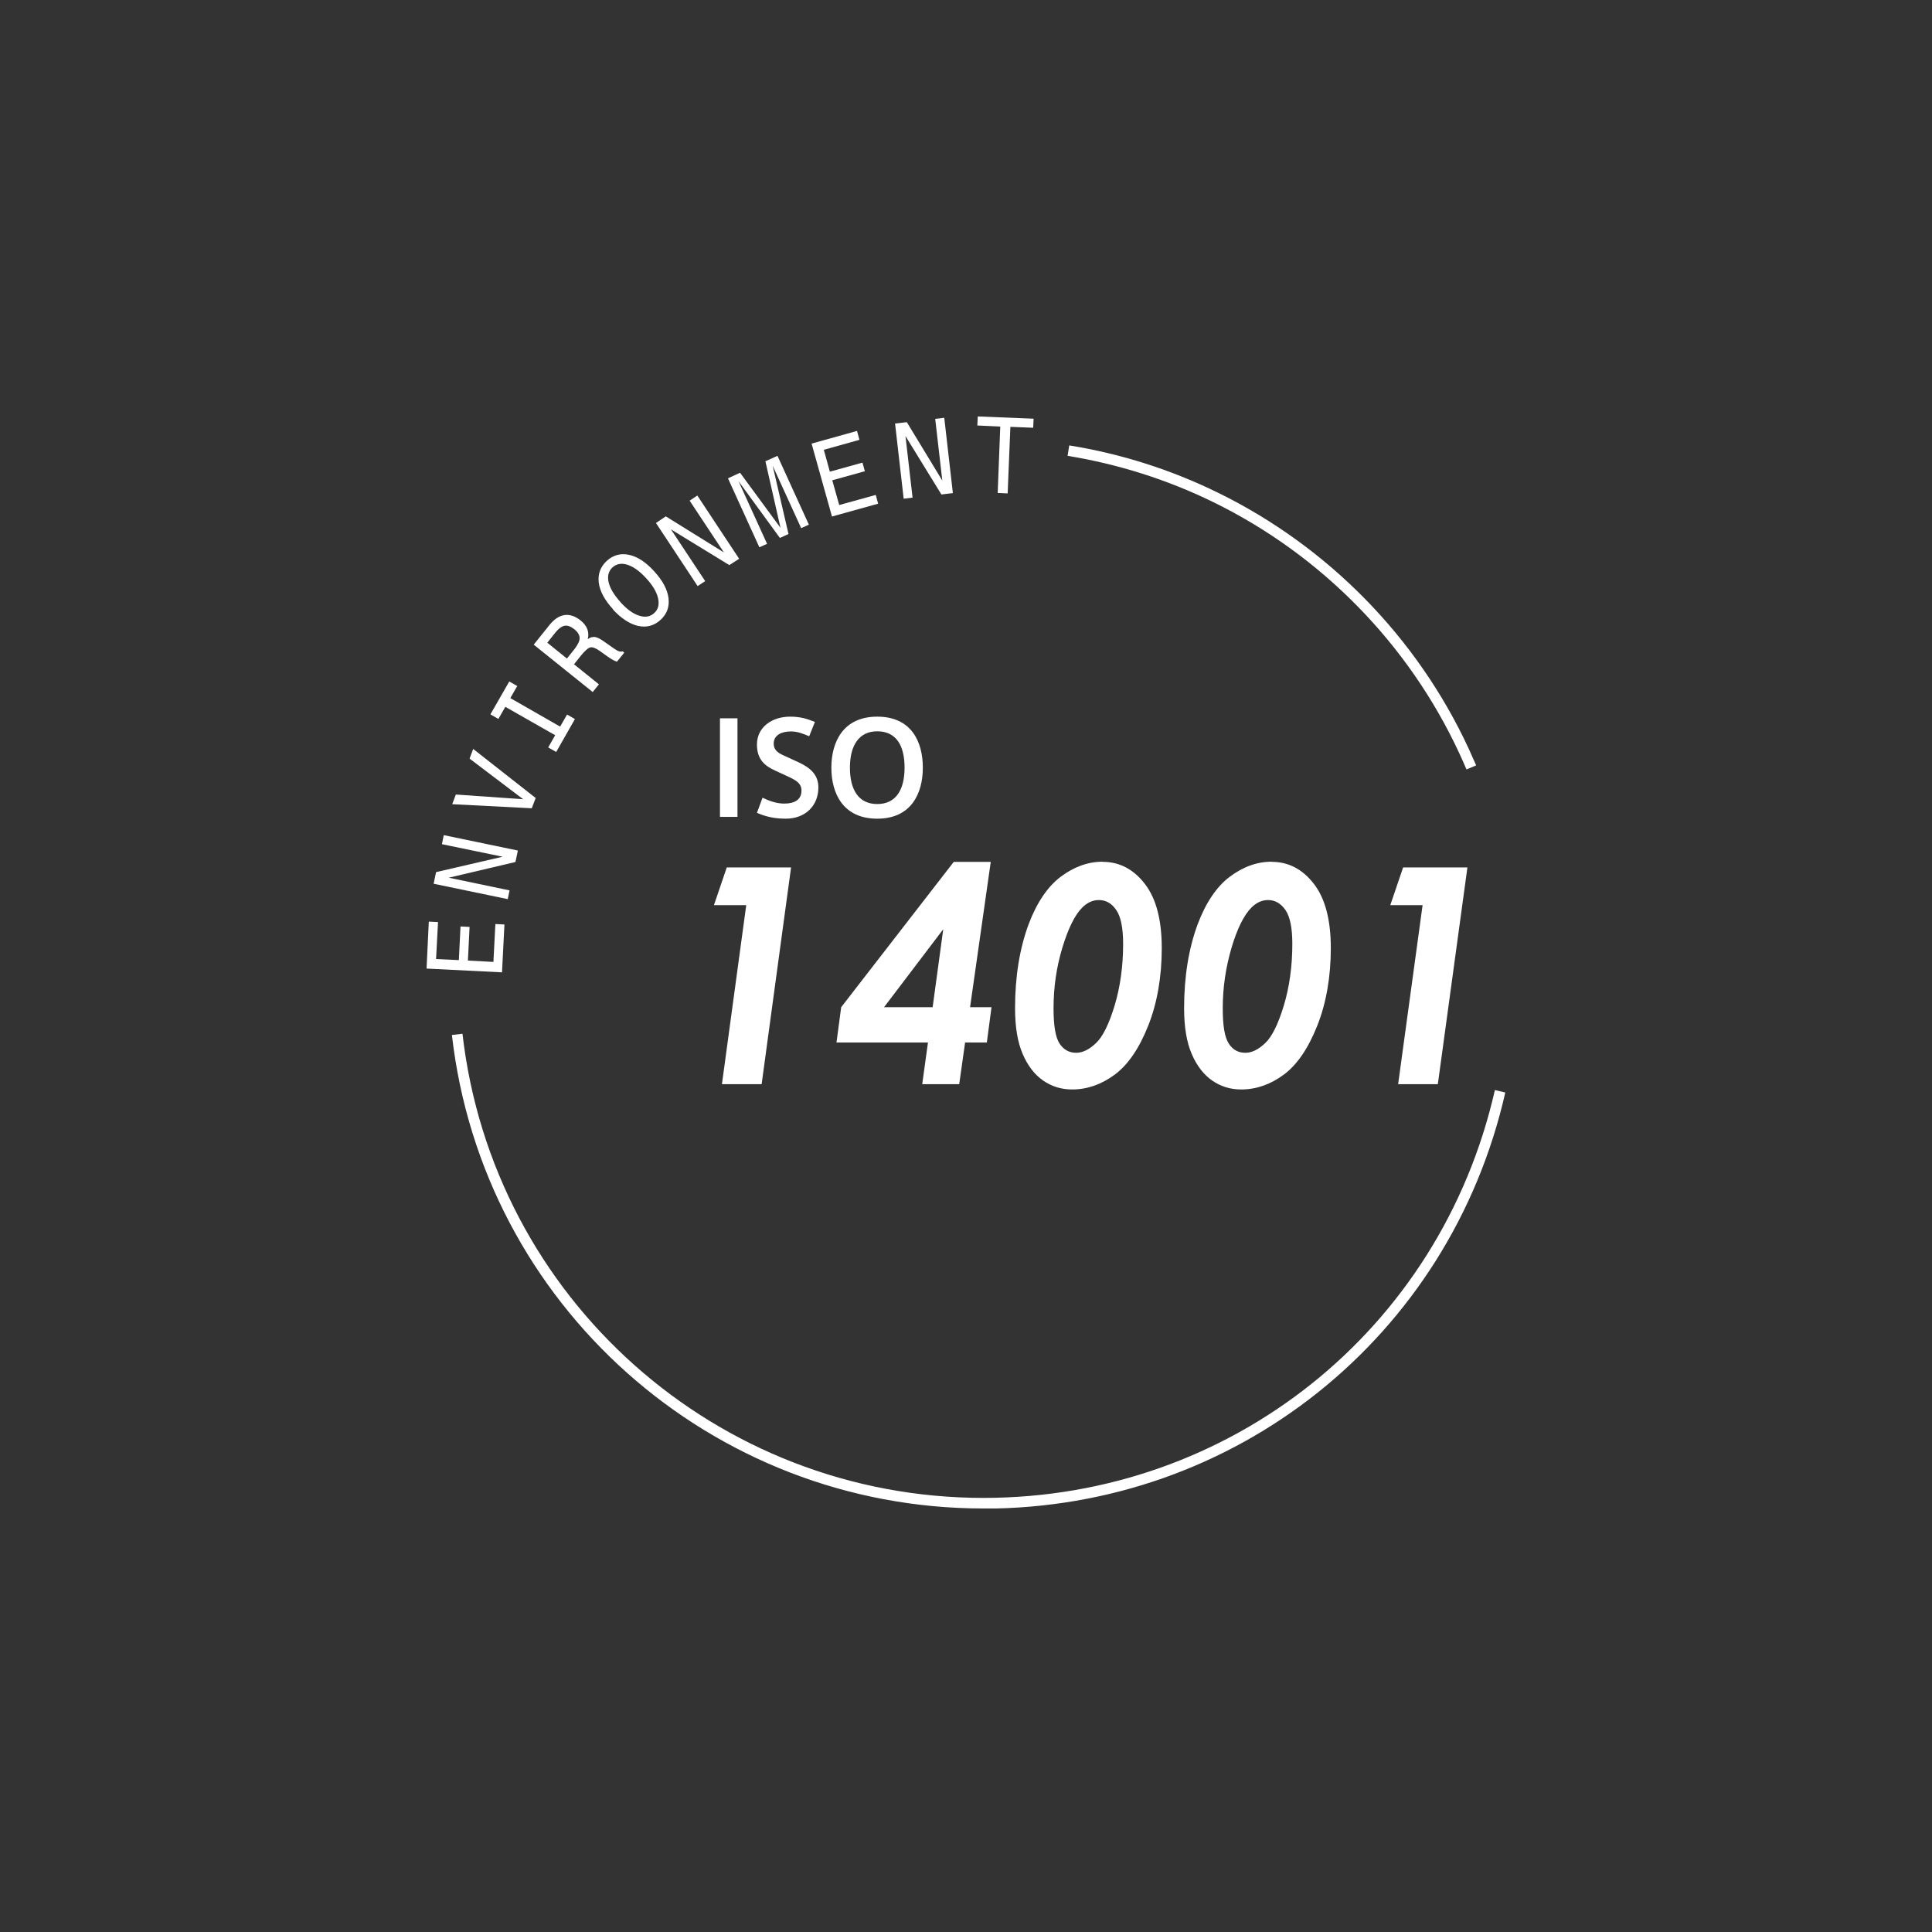 <?xml version="1.0" encoding="UTF-8"?><svg id="Ebene_1" xmlns="http://www.w3.org/2000/svg" width="128" height="128" xmlns:xlink="http://www.w3.org/1999/xlink" viewBox="0 0 128 128"><rect x="0" y="0" width="128" height="128" fill="#333333" stroke="none"/><defs><style>.cls-1{fill:#fff;}.cls-2{clip-path:url(#clippath);}.cls-3{fill:none;}</style><clipPath id="clippath"><rect class="cls-3" x="28.26" y="27.59" width="71.46" height="72.35"/></clipPath></defs><g class="cls-2"><path class="cls-1" d="M65.15,99.94c-18.03,0-33.17-13.49-35.21-31.37l.7-.08c2.01,17.53,16.85,30.75,34.52,30.75,16.34,0,30.27-11.11,33.88-27.02l.69,.16c-3.68,16.23-17.9,27.57-34.57,27.57"/><path class="cls-1" d="M97.16,50.98c-.16-.37-.32-.74-.49-1.1-3.35-7.21-9.12-13.1-16.26-16.6-3.06-1.5-6.32-2.53-9.68-3.08l.11-.69c3.43,.55,6.75,1.61,9.87,3.14,7.28,3.57,13.18,9.58,16.59,16.94,.17,.37,.34,.75,.5,1.12l-.65,.27Z"/><polygon class="cls-1" points="33.26 64.42 28.26 64.17 28.41 61.06 29.02 61.09 28.89 63.54 30.4 63.61 30.51 61.38 31.11 61.41 31 63.64 32.69 63.73 32.82 61.22 33.42 61.25 33.26 64.42"/><polygon class="cls-1" points="33.64 59.57 28.73 58.55 28.89 57.78 33.3 56.76 29.28 55.93 29.4 55.33 34.31 56.35 34.15 57.11 29.73 58.15 33.76 58.99 33.64 59.57"/><polygon class="cls-1" points="31.11 50.26 31.35 49.62 35.49 52.87 35.23 53.55 29.96 53.28 30.2 52.64 34.66 52.95 31.11 50.26"/><polygon class="cls-1" points="36.78 48.71 33.48 46.83 33.02 47.63 32.49 47.33 33.74 45.15 34.27 45.45 33.81 46.25 37.11 48.14 37.57 47.34 38.09 47.64 36.85 49.82 36.32 49.52 36.78 48.71"/><path class="cls-1" d="M39.27,45.85l-3.91-3.14,1.05-1.31c.31-.38,.64-.6,.99-.65,.35-.05,.71,.07,1.07,.36,.21,.17,.36,.36,.44,.57,.08,.21,.09,.43,.03,.66,.16-.11,.31-.15,.46-.14,.15,.02,.35,.11,.6,.29l.67,.47c.15,.1,.26,.17,.34,.19,.09,.03,.17,.02,.24,0l.11,.09-.48,.59c-.06,0-.14-.04-.24-.09-.1-.05-.22-.13-.37-.23l-.53-.38c-.27-.19-.47-.27-.62-.24-.15,.03-.37,.22-.66,.58l-.43,.54,1.65,1.33-.42,.52Zm-2.5-3.91l-.51,.64,1.3,1.05,.48-.6c.24-.31,.37-.56,.36-.76,0-.2-.12-.4-.36-.59-.23-.18-.45-.26-.64-.22-.2,.04-.41,.2-.64,.49"/><path class="cls-1" d="M40.62,40.37c-.56-.61-.88-1.2-.95-1.77-.07-.57,.11-1.05,.53-1.44,.43-.39,.92-.52,1.48-.4,.56,.12,1.12,.49,1.67,1.1,.56,.61,.87,1.2,.94,1.77,.07,.57-.1,1.05-.53,1.44-.43,.39-.92,.52-1.48,.4-.56-.13-1.12-.49-1.68-1.1m.51-.47c.43,.47,.84,.77,1.24,.89,.4,.13,.73,.07,.99-.17,.27-.24,.35-.57,.26-.98-.09-.41-.35-.85-.78-1.32-.43-.47-.84-.77-1.24-.9-.4-.13-.73-.07-1,.17-.26,.24-.35,.57-.26,.97,.09,.41,.35,.84,.78,1.32"/><polygon class="cls-1" points="46.22 38.83 43.46 34.65 44.11 34.21 47.96 36.6 45.69 33.17 46.2 32.83 48.97 37.02 48.32 37.44 44.45 35.07 46.72 38.5 46.22 38.83"/><polygon class="cls-1" points="50.31 36.26 48.23 31.69 49.03 31.32 51.71 34.97 50.71 30.56 51.51 30.2 53.59 34.76 53.08 34.99 51.19 30.85 52.24 35.38 51.67 35.64 48.93 31.88 50.82 36.03 50.31 36.26"/><polygon class="cls-1" points="55.12 34.22 53.77 29.39 56.78 28.55 56.94 29.14 54.58 29.8 54.98 31.25 57.14 30.65 57.3 31.22 55.14 31.82 55.6 33.46 58.02 32.79 58.18 33.37 55.12 34.22"/><polygon class="cls-1" points="59.87 33.04 59.3 28.06 60.08 27.97 62.43 31.84 61.96 27.75 62.56 27.68 63.13 32.67 62.37 32.76 59.99 28.89 60.46 32.97 59.87 33.04"/><polygon class="cls-1" points="66.1 32.66 66.27 28.26 64.75 28.19 64.78 27.59 68.48 27.74 68.45 28.34 66.94 28.28 66.76 32.69 66.1 32.66"/><polygon class="cls-1" points="48.15 57.47 52.41 57.47 50.46 71.83 47.83 71.83 49.44 59.97 47.3 59.97 48.15 57.47"/><path class="cls-1" d="M63.18,57.1h2.46l-1.37,9.63h1.42l-.31,2.34h-1.44l-.39,2.76h-2.45l.38-2.76h-6.06l.31-2.34,7.46-9.63Zm-.7,4.48l-3.91,5.15h3.22l.7-5.15Z"/><path class="cls-1" d="M73.06,57.1c1.11,0,2.04,.49,2.79,1.46,.75,.97,1.12,2.39,1.12,4.26s-.3,3.64-.9,5.14c-.6,1.51-1.34,2.59-2.22,3.24-.88,.65-1.82,.98-2.82,.98-.72,0-1.35-.2-1.92-.59-.56-.39-1.02-.98-1.35-1.75-.34-.78-.51-1.79-.51-3.04,0-2.09,.3-3.95,.9-5.57,.54-1.43,1.25-2.48,2.12-3.14,.88-.66,1.81-1,2.79-1m-.26,2.54c-.4,0-.77,.17-1.1,.5-.49,.49-.93,1.38-1.32,2.67-.39,1.29-.58,2.62-.58,4.01,0,1.15,.13,1.92,.4,2.33,.27,.41,.64,.61,1.1,.61,.42,0,.86-.21,1.31-.64,.45-.42,.86-1.25,1.24-2.5,.37-1.24,.56-2.6,.56-4.08,0-1.04-.15-1.79-.45-2.23-.3-.45-.69-.67-1.16-.67"/><path class="cls-1" d="M84.26,57.1c1.11,0,2.04,.49,2.79,1.46,.75,.97,1.12,2.39,1.12,4.26s-.3,3.64-.9,5.14c-.6,1.51-1.34,2.59-2.22,3.24-.88,.65-1.82,.98-2.82,.98-.72,0-1.35-.2-1.92-.59-.56-.39-1.02-.98-1.35-1.75-.34-.78-.51-1.79-.51-3.04,0-2.09,.3-3.95,.9-5.57,.54-1.43,1.25-2.48,2.12-3.14,.88-.66,1.8-1,2.79-1m-.25,2.54c-.4,0-.77,.17-1.1,.5-.49,.49-.94,1.38-1.32,2.67-.38,1.29-.58,2.62-.58,4.01,0,1.15,.13,1.92,.4,2.33,.26,.41,.63,.61,1.1,.61,.42,0,.86-.21,1.31-.64,.45-.42,.86-1.25,1.24-2.5,.37-1.24,.56-2.6,.56-4.08,0-1.04-.15-1.79-.45-2.23s-.69-.67-1.16-.67"/><polygon class="cls-1" points="92.96 57.47 97.22 57.47 95.26 71.83 92.63 71.83 94.25 59.97 92.11 59.97 92.96 57.47"/><rect class="cls-1" x="47.7" y="47.59" width="1.16" height="6.53"/><path class="cls-1" d="M52.06,54.24c-.73,0-1.33-.13-1.91-.39l.37-1c.43,.21,.93,.39,1.44,.39,.7,0,1.14-.27,1.14-.86,0-.47-.34-.67-.82-.9l-.93-.43c-.71-.32-1.2-.76-1.2-1.72,0-1.18,1.03-1.85,2.19-1.85,.65,0,1.08,.12,1.65,.35l-.38,.95c-.38-.16-.75-.32-1.21-.32-.61,0-1.14,.23-1.14,.81,0,.43,.3,.62,.68,.79l.96,.44c.8,.37,1.32,.84,1.32,1.67,0,1.19-.84,2.07-2.17,2.07"/><path class="cls-1" d="M58.12,54.24c-2.27,0-3.04-1.68-3.04-3.38s.78-3.38,3.04-3.38,3.02,1.66,3.02,3.38-.78,3.38-3.02,3.38m0-5.79c-1.22,0-1.81,.95-1.81,2.41s.57,2.41,1.81,2.41,1.81-.95,1.81-2.41-.55-2.41-1.81-2.41"/></g></svg>